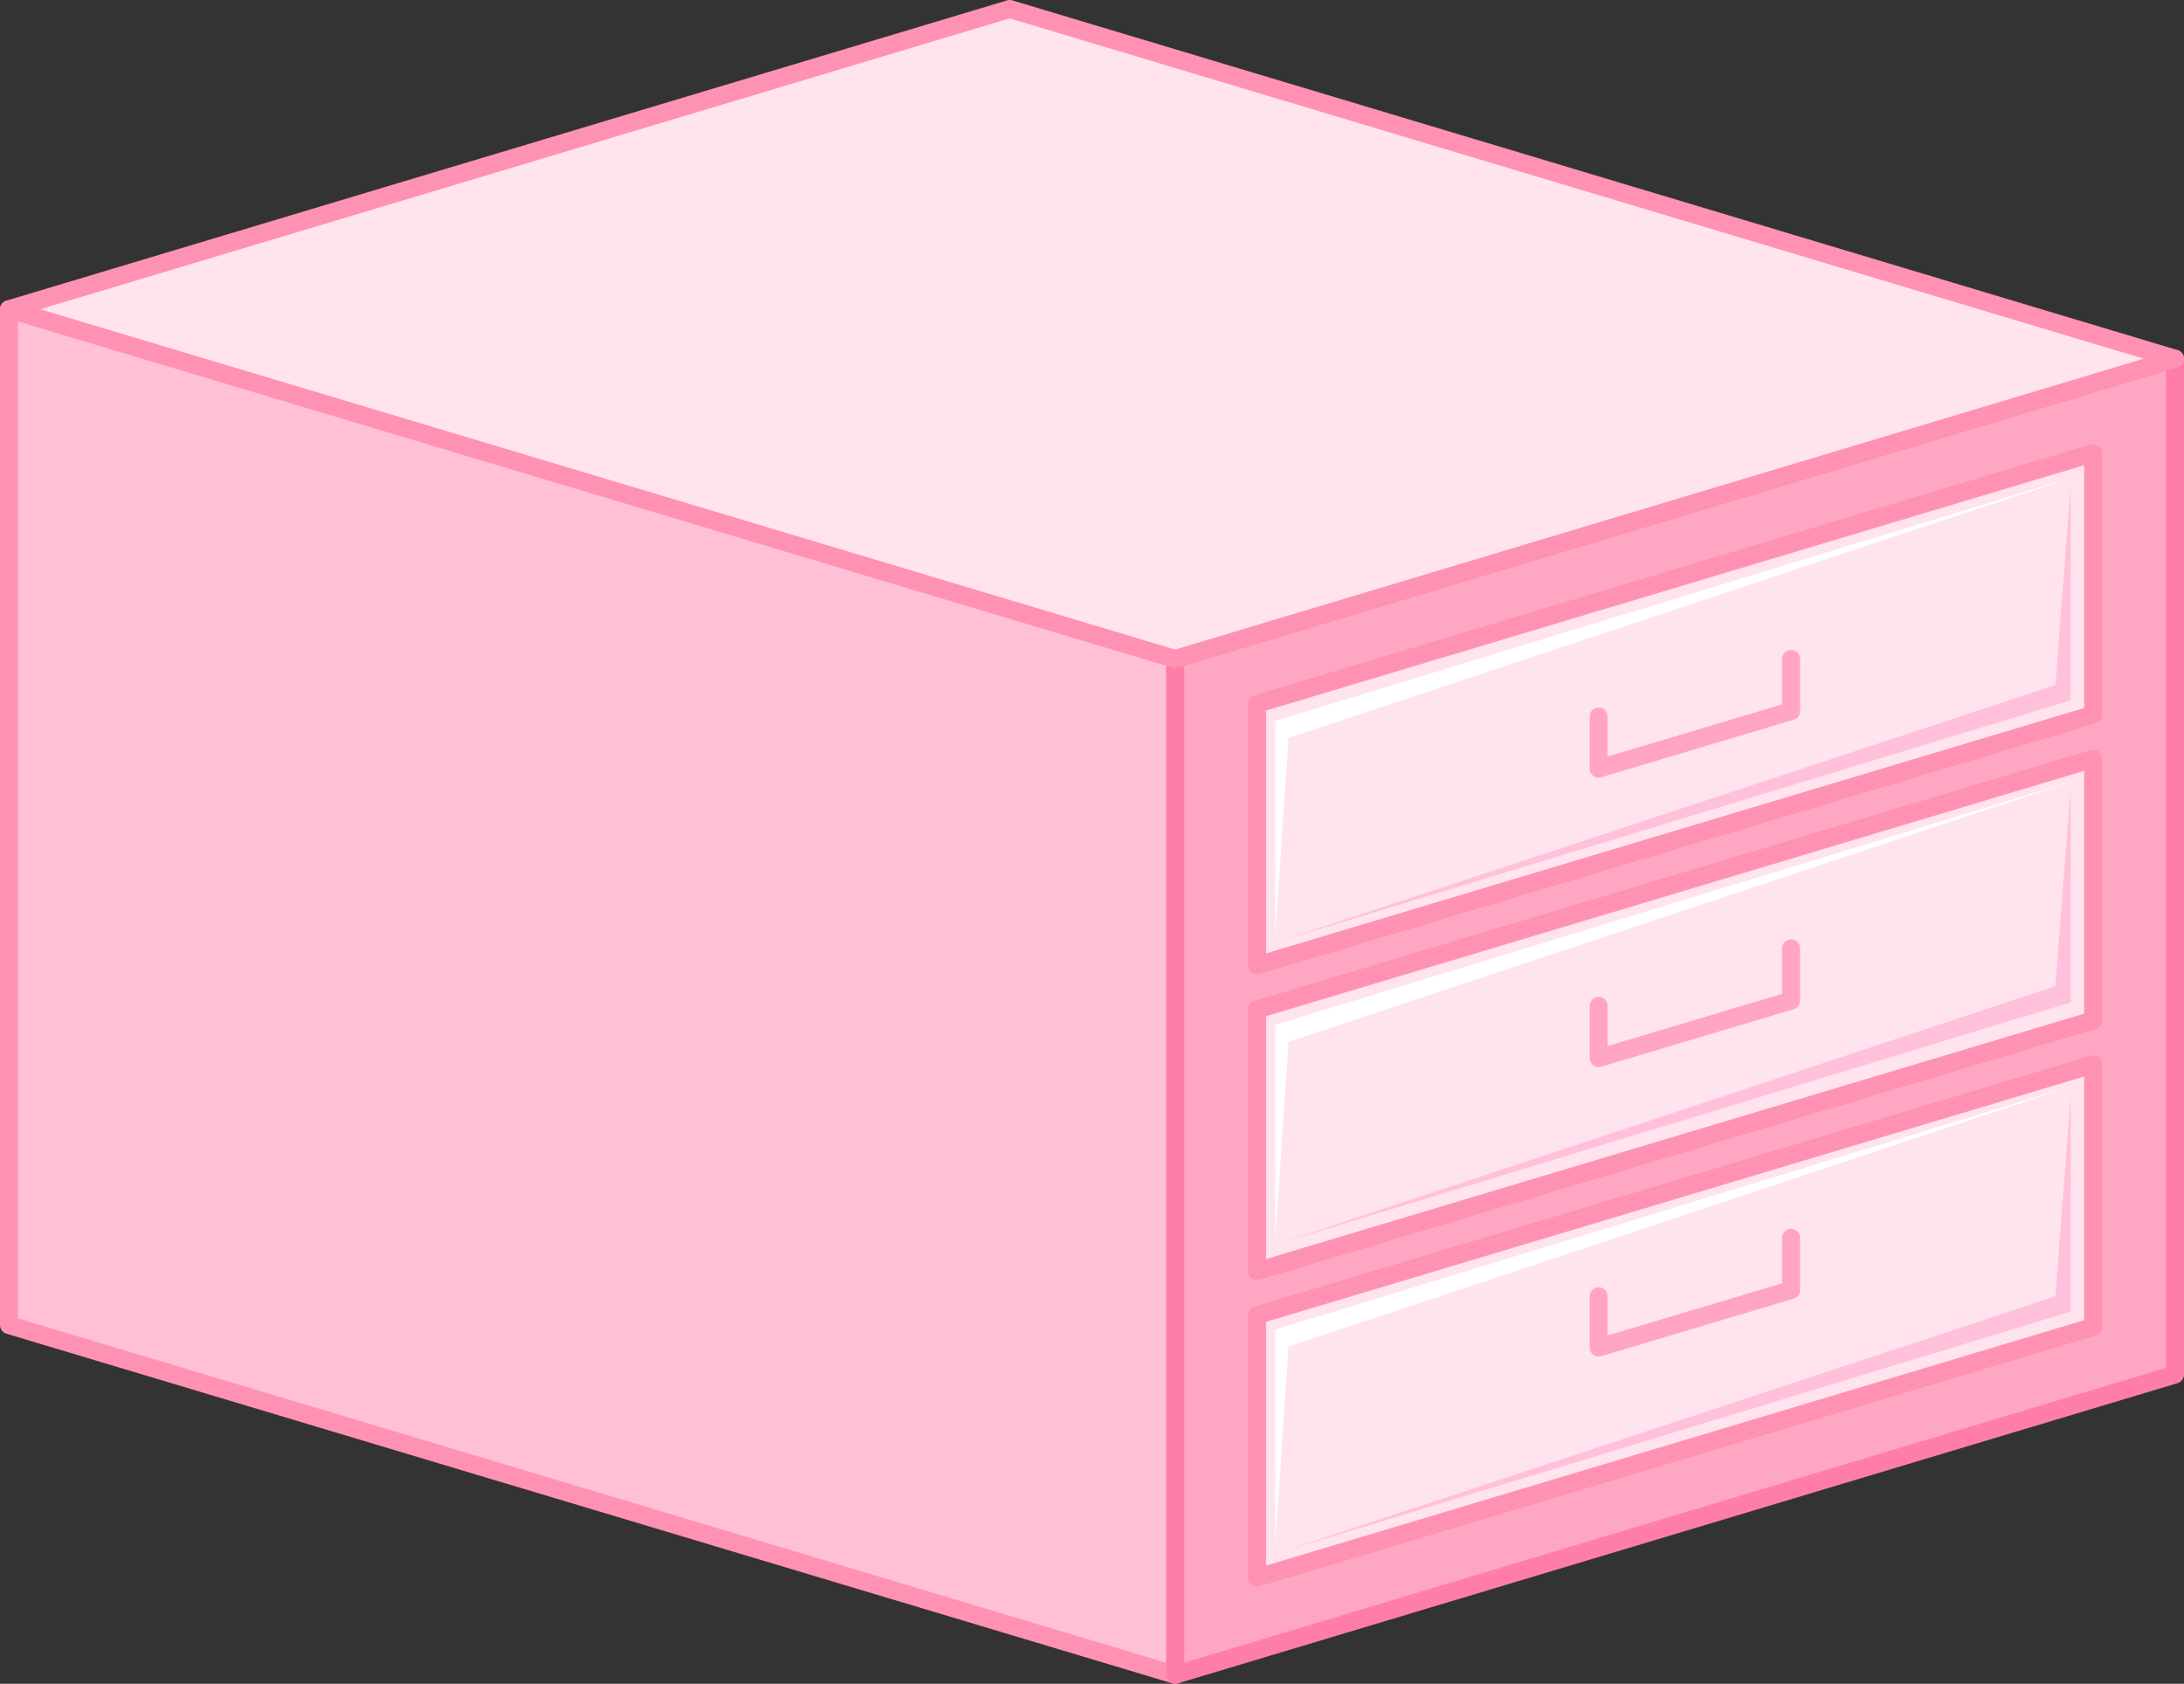 <?xml version="1.0" encoding="UTF-8" standalone="no"?>
<svg xmlns:xlink="http://www.w3.org/1999/xlink" height="93.65px" width="121.45px" xmlns="http://www.w3.org/2000/svg">
  <rect width="100%" height="100%" fill="#333333" stroke="none"/>
  <g transform="matrix(1.0, 0.0, 0.0, 1.0, 60.25, 46.3)">
    <path d="M-59.75 -29.1 L5.1 -9.65 5.1 46.85 -59.75 27.4 -59.75 -29.1" fill="#ffc0d7" fill-rule="evenodd" stroke="none"/>
    <path d="M-59.75 -29.1 L5.1 -9.65 5.1 46.85 -59.75 27.4 -59.75 -29.1 Z" fill="none" stroke="#ff92b3" stroke-linecap="round" stroke-linejoin="round" stroke-width="1.0"/>
    <path d="M60.7 30.15 L5.1 46.85 5.1 -9.65 60.7 -26.35 60.7 30.15" fill="#ffa7c2" fill-rule="evenodd" stroke="none"/>
    <path d="M60.7 30.15 L5.1 46.85 5.1 -9.65 60.7 -26.35 60.7 30.15 Z" fill="none" stroke="#ff7ea9" stroke-linecap="round" stroke-linejoin="round" stroke-width="1.0"/>
    <path d="M56.15 -6.55 L9.65 7.4 9.65 -7.15 56.15 -21.1 56.15 -6.55" fill="#ffe3ed" fill-rule="evenodd" stroke="none"/>
    <path d="M56.15 -6.55 L9.65 7.4 9.65 -7.15 56.15 -21.1 56.15 -6.55 Z" fill="none" stroke="#ff92b3" stroke-linecap="round" stroke-linejoin="round" stroke-width="1.0"/>
    <path d="M39.35 -9.65 L39.35 -6.75 28.65 -3.55 28.65 -6.45" fill="none" stroke="#ffa4c5" stroke-linecap="round" stroke-linejoin="round" stroke-width="1.0"/>
    <path d="M56.15 10.45 L9.65 24.4 9.65 9.85 56.15 -4.1 56.15 10.45" fill="#ffe3ed" fill-rule="evenodd" stroke="none"/>
    <path d="M56.15 10.45 L9.65 24.4 9.65 9.85 56.15 -4.1 56.15 10.45 Z" fill="none" stroke="#ff92b3" stroke-linecap="round" stroke-linejoin="round" stroke-width="1.0"/>
    <path d="M56.15 27.5 L9.65 41.45 9.65 26.85 56.15 12.9 56.15 27.5" fill="#ffe3ed" fill-rule="evenodd" stroke="none"/>
    <path d="M56.15 27.5 L9.65 41.45 9.65 26.85 56.15 12.9 56.15 27.5 Z" fill="none" stroke="#ff92b3" stroke-linecap="round" stroke-linejoin="round" stroke-width="1.0"/>
    <path d="M-59.75 -29.1 L-4.1 -45.8 60.7 -26.35 5.1 -9.65 -59.75 -29.1" fill="#ffe3ed" fill-rule="evenodd" stroke="none"/>
    <path d="M-59.75 -29.1 L-4.1 -45.8 60.7 -26.35 5.1 -9.65 -59.75 -29.1 Z" fill="none" stroke="#ff92b3" stroke-linecap="round" stroke-linejoin="round" stroke-width="1.0"/>
    <path d="M39.35 6.45 L39.35 9.35 28.65 12.55 28.65 9.65" fill="none" stroke="#ffa4c5" stroke-linecap="round" stroke-linejoin="round" stroke-width="1.0"/>
    <path d="M39.35 22.55 L39.35 25.45 28.65 28.65 28.65 25.8" fill="none" stroke="#ffa4c5" stroke-linecap="round" stroke-linejoin="round" stroke-width="1.0"/>
    <path d="M10.65 6.0 L10.65 -6.2 55.15 -19.8 11.4 -5.25 10.65 6.0" fill="#ffffff" fill-rule="evenodd" stroke="none"/>
    <path d="M10.65 22.95 L10.65 10.7 55.15 -2.9 11.4 11.65 10.65 22.95" fill="#ffffff" fill-rule="evenodd" stroke="none"/>
    <path d="M10.65 39.85 L10.65 27.65 55.15 14.05 11.4 28.6 10.65 39.85" fill="#ffffff" fill-rule="evenodd" stroke="none"/>
    <path d="M54.05 8.55 L54.9 -2.5 54.9 9.45 11.05 22.8 54.05 8.55" fill="#ffc0dc" fill-rule="evenodd" stroke="none"/>
    <path d="M54.05 -8.2 L54.9 -19.3 54.9 -7.35 11.05 6.0 54.05 -8.2" fill="#ffc0dc" fill-rule="evenodd" stroke="none"/>
    <path d="M54.05 25.8 L54.9 14.7 54.9 26.65 11.05 40.0 54.05 25.8" fill="#ffc0dc" fill-rule="evenodd" stroke="none"/>
  </g>
</svg>
